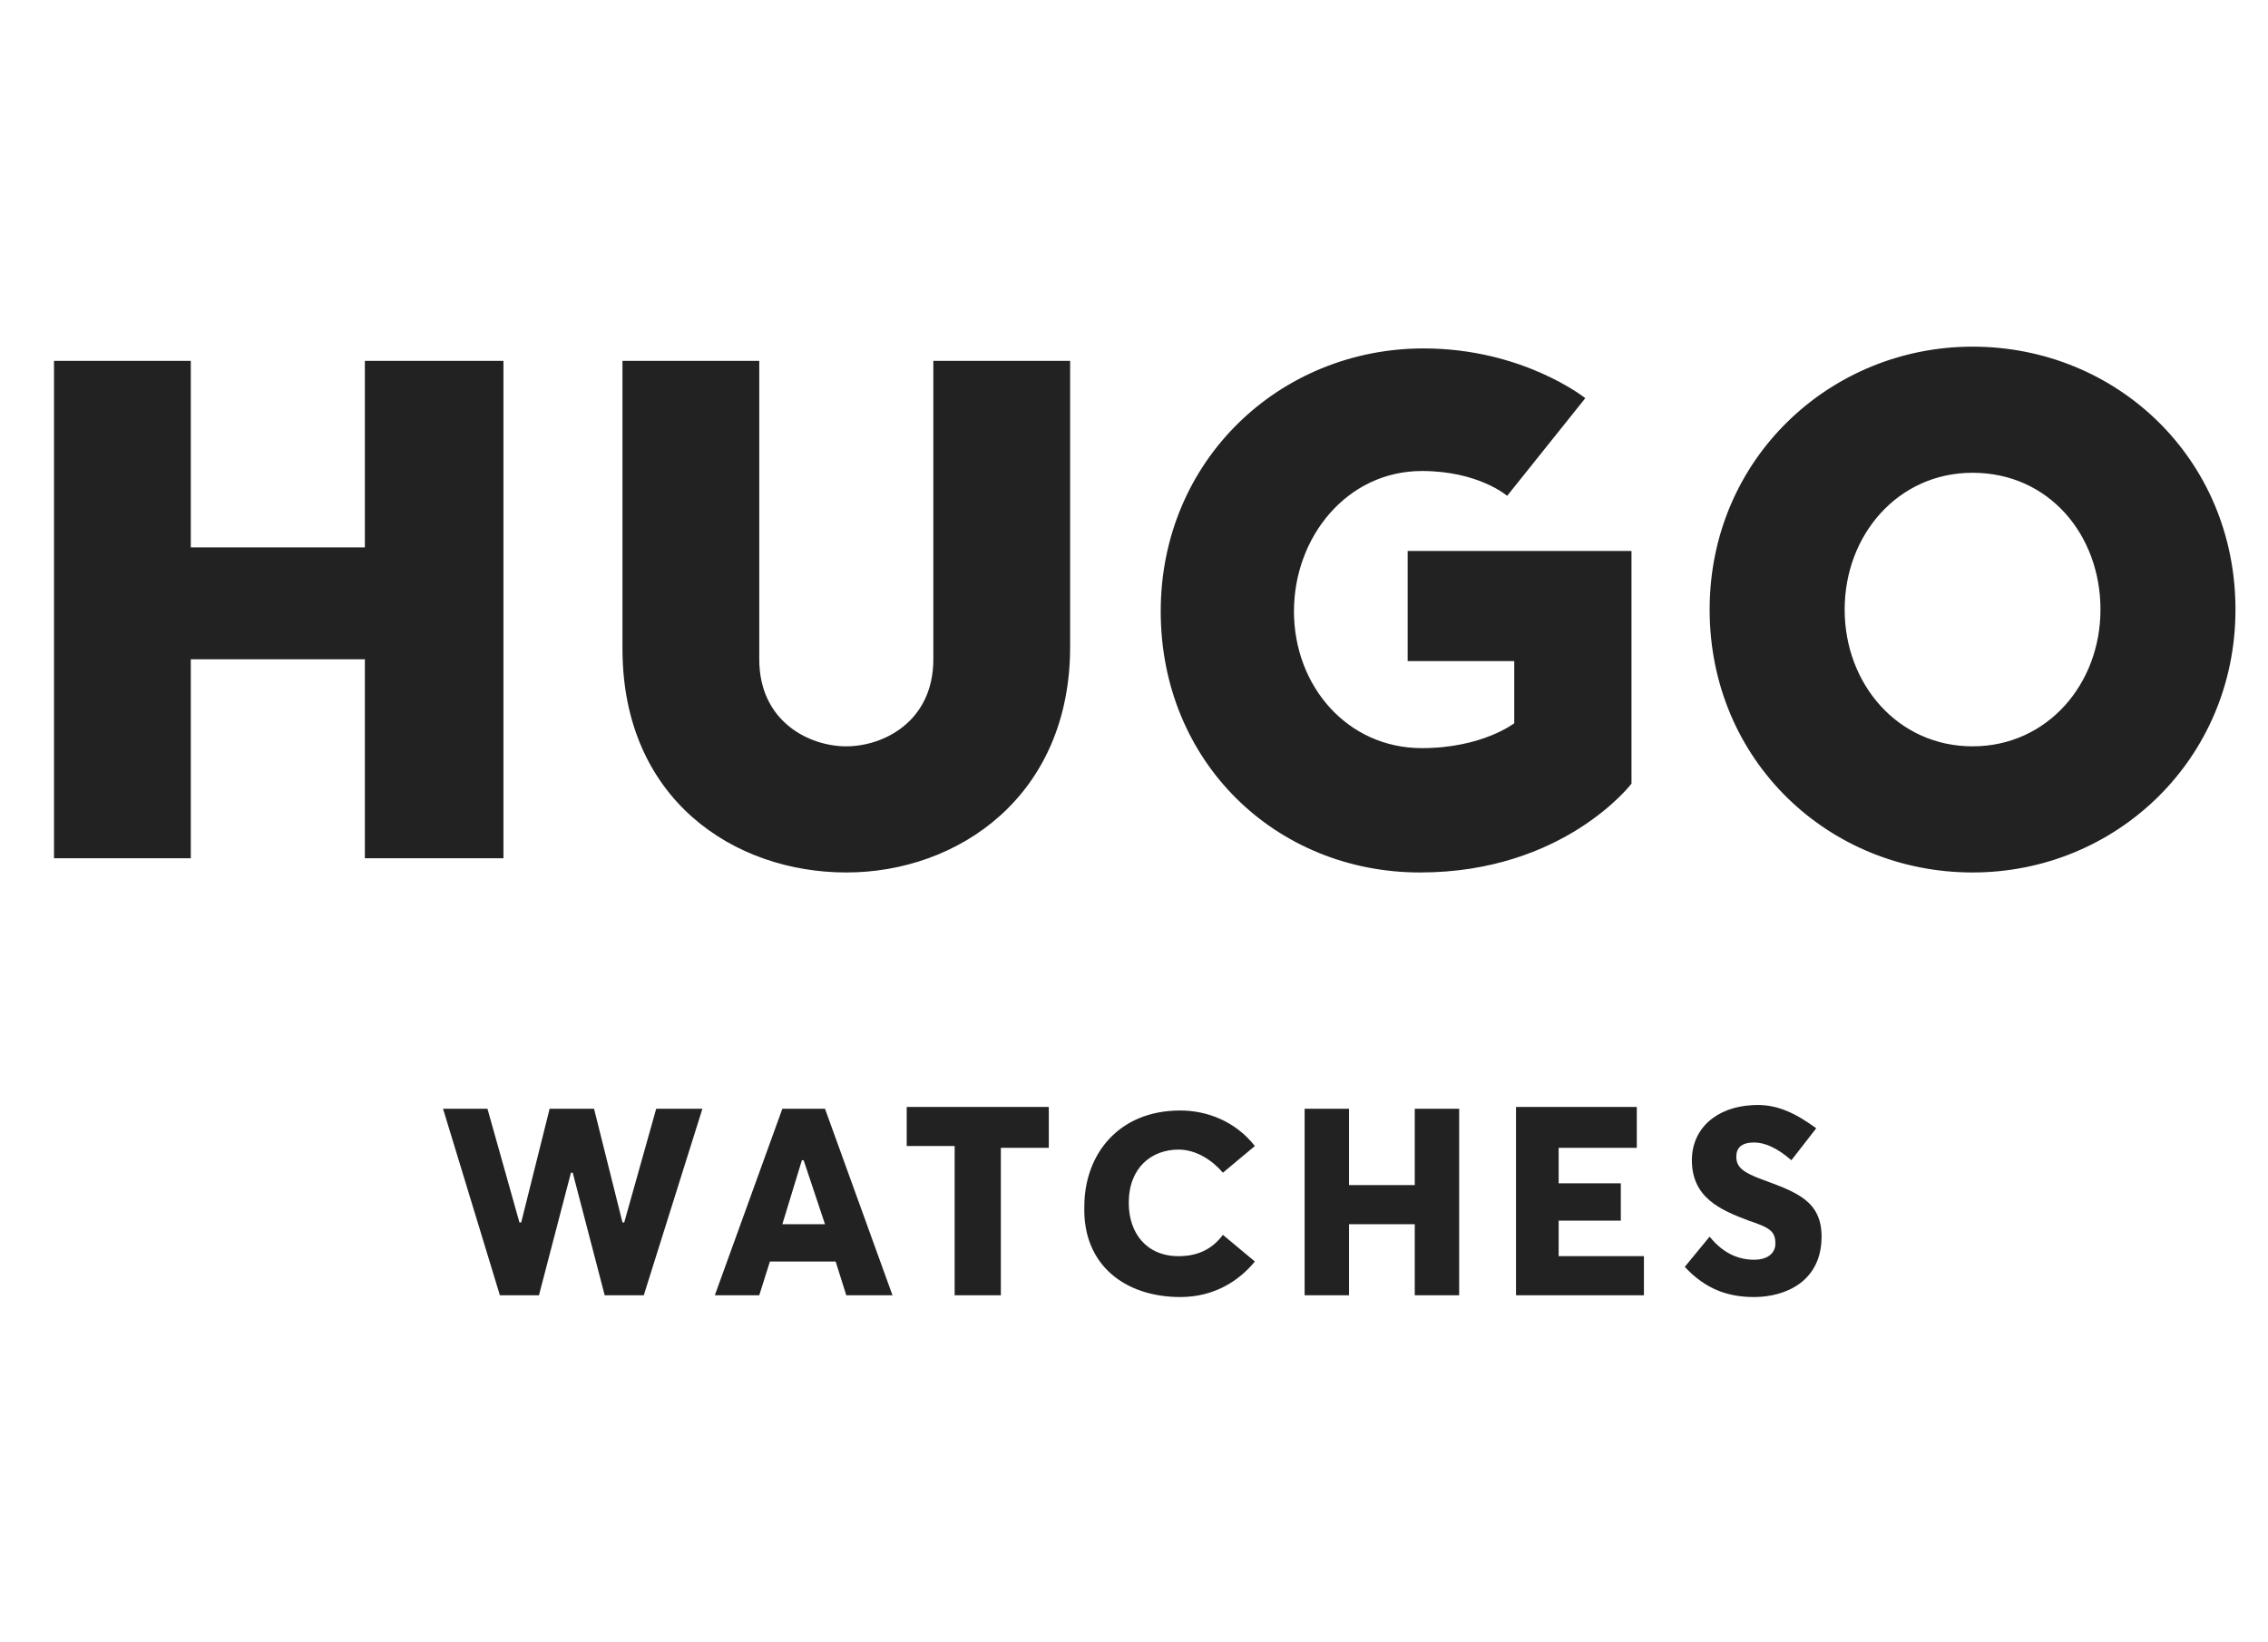 <svg width="105" height="76" viewBox="0 0 105 76" fill="none" xmlns="http://www.w3.org/2000/svg">
<path d="M23.308 16.707V39.735H16.892V30.523H8.833V39.735H2.5V16.707H8.833V25.342H16.892V16.707H23.308ZM49.543 29.948V16.707H43.21V30.523C43.21 33.402 40.907 34.553 39.18 34.553C37.453 34.553 35.151 33.402 35.151 30.523V16.707H28.818V30.03C28.818 37.021 33.999 40.393 39.18 40.393C44.362 40.393 49.543 36.856 49.543 29.948ZM75.532 36.281V25.507H65.169V30.606H70.104V33.484C70.104 33.484 68.623 34.636 65.827 34.636C62.373 34.636 59.906 31.757 59.906 28.303C59.906 24.849 62.373 21.806 65.827 21.806C68.459 21.806 69.775 22.957 69.775 22.957L73.394 18.434C73.394 18.434 70.515 16.131 65.909 16.131C59.248 16.131 53.737 21.312 53.737 28.303C53.737 35.294 59.083 40.393 65.745 40.393C72.406 40.393 75.532 36.281 75.532 36.281ZM97.244 28.221C97.244 31.675 94.777 34.553 91.322 34.553C87.868 34.553 85.401 31.675 85.401 28.221C85.401 24.767 87.868 21.888 91.322 21.888C94.859 21.888 97.244 24.767 97.244 28.221ZM103.494 28.221C103.494 21.23 97.984 16.049 91.322 16.049C84.743 16.049 79.15 21.23 79.15 28.221C79.15 35.211 84.661 40.393 91.322 40.393C97.984 40.393 103.494 35.129 103.494 28.221ZM23.143 59.967H24.952L26.433 54.292H26.515L27.995 59.967H29.805L32.519 51.331H30.38L28.9 56.595H28.818L27.502 51.331H25.446L24.13 56.595H24.048L22.567 51.331H20.511L23.143 59.967ZM33.094 59.967H35.151L35.644 58.404H38.687L39.18 59.967H41.319L38.194 51.331H36.22L33.094 59.967ZM36.22 56.677L37.124 53.716H37.206L38.194 56.677H36.22ZM44.279 59.967H46.336V53.14H48.556V51.249H41.977V53.058H44.197V59.967H44.279ZM54.642 60.049C56.205 60.049 57.356 59.309 58.096 58.404L56.616 57.17C56.122 57.828 55.465 58.157 54.56 58.157C53.079 58.157 52.257 57.088 52.257 55.69C52.257 54.045 53.326 53.223 54.56 53.223C55.382 53.223 56.122 53.716 56.616 54.292L58.096 53.058C57.192 51.907 55.876 51.413 54.642 51.413C51.764 51.413 50.201 53.469 50.201 55.854C50.119 58.568 52.093 60.049 54.642 60.049ZM60.399 59.967H62.455V56.677H65.498V59.967H67.554V51.331H65.498V54.867H62.455V51.331H60.399V59.967ZM70.268 59.967H76.108V58.157H72.16V56.512H75.038V54.785H72.16V53.14H75.778V51.249H70.186V59.967H70.268ZM81.207 60.049C82.687 60.049 84.332 59.309 84.332 57.252C84.332 55.608 83.18 55.196 81.618 54.621C80.713 54.292 80.384 54.045 80.384 53.552C80.384 53.14 80.631 52.894 81.207 52.894C81.7 52.894 82.276 53.14 82.934 53.716L84.085 52.236C83.18 51.578 82.276 51.084 81.124 51.166C79.479 51.249 78.328 52.236 78.328 53.716C78.328 55.443 79.644 56.019 80.96 56.512C81.947 56.841 82.194 57.006 82.194 57.581C82.194 57.993 81.865 58.322 81.207 58.322C80.549 58.322 79.808 58.075 79.15 57.252L77.999 58.651C78.986 59.72 80.055 60.049 81.207 60.049Z" fill="#222222"/>
</svg>
